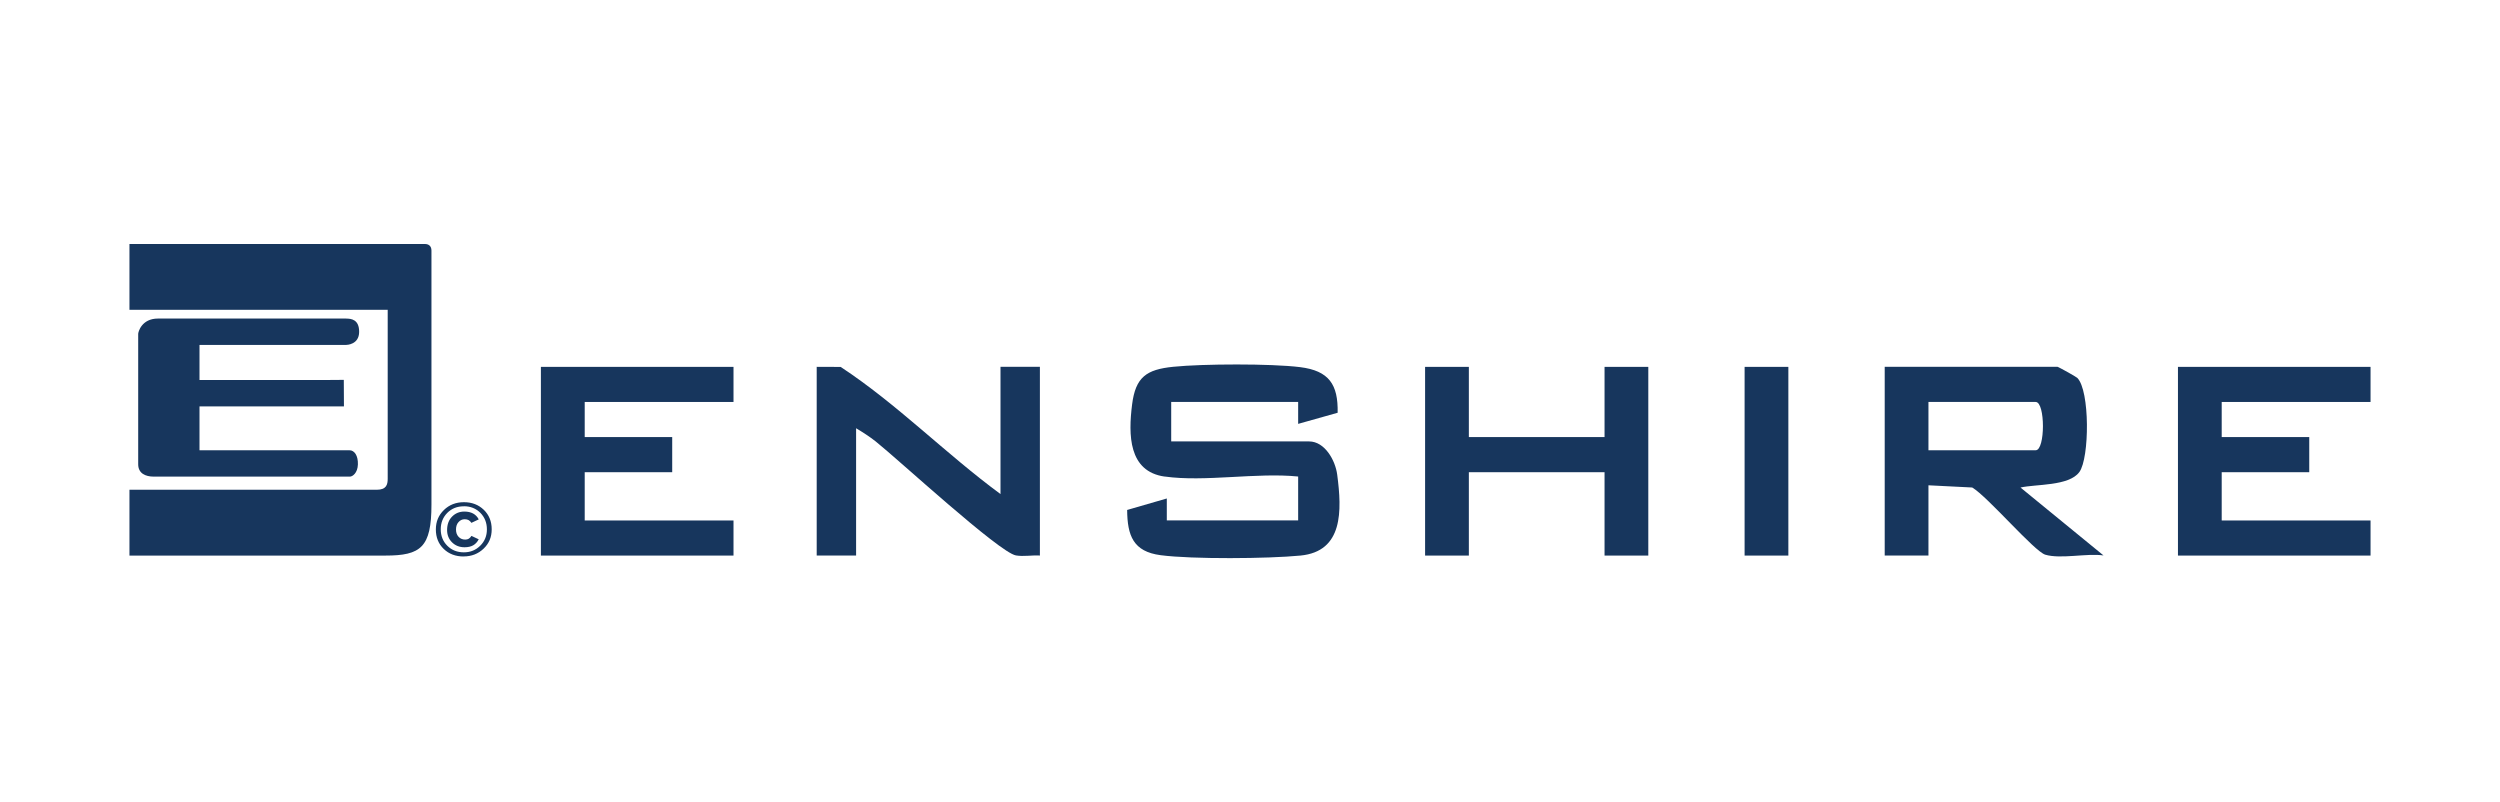 <svg width="187" height="60" viewBox="0 0 187 60" fill="none" xmlns="http://www.w3.org/2000/svg">
<path d="M28.835 41.557H9.683V36.634H28.181C28.907 36.634 29 36.24 29 35.812V23.175H9.683V18.251H31.782C32.056 18.251 32.273 18.394 32.273 18.742V37.748C32.273 40.943 31.476 41.557 28.835 41.557Z" fill="#17365D"/>
<path d="M87.116 35.648C84.401 35.265 84.397 32.516 84.681 30.255C84.939 28.204 85.754 27.637 87.763 27.435C89.977 27.21 95.063 27.191 97.24 27.461C99.417 27.731 100.097 28.762 100.056 30.874L97.102 31.706V30.064H87.606V33.019H97.921C99.095 33.019 99.884 34.432 100.023 35.505C100.378 38.201 100.483 41.246 97.27 41.557C94.854 41.794 89.162 41.839 86.813 41.528C84.763 41.258 84.326 40.065 84.311 38.145L87.277 37.286V38.925H97.102V35.644C93.997 35.329 90.115 36.068 87.116 35.644V35.648Z" fill="#17365D"/>
<path d="M74.837 36.96V27.439H77.784V41.554C77.201 41.516 76.565 41.644 75.993 41.546C74.751 41.336 67.2 34.376 65.506 33.023C65.057 32.666 64.53 32.329 64.036 32.032V41.554H61.089V27.439L62.881 27.446C67.107 30.221 70.746 33.949 74.837 36.956V36.96Z" fill="#17365D"/>
<path d="M54.866 27.442V30.067H43.736V32.693H50.281V35.321H43.736V38.932H54.866V41.557H40.459V27.442H54.866Z" fill="#17365D"/>
<path d="M177.317 27.442V30.067H166.183V32.693H172.732V35.321H166.183V38.932H177.317V41.557H162.911V27.442H177.317Z" fill="#17365D"/>
<path d="M25.892 23.831C26.259 23.831 26.872 23.887 26.864 24.832C26.857 25.777 25.941 25.8 25.892 25.8H14.923V28.425H24.254L25.716 28.414L25.727 30.398H14.923V33.679H26.139C26.517 33.679 26.79 34.087 26.771 34.736C26.752 35.385 26.367 35.651 26.173 35.651C25.589 35.651 12.103 35.651 11.497 35.651C10.891 35.651 10.337 35.415 10.337 34.729V24.975C10.337 24.832 10.595 23.828 11.811 23.828H25.888L25.892 23.831Z" fill="#17365D"/>
<path d="M109.87 27.442V32.693H120.02V27.442H123.293V41.557H120.02V35.321H109.87V41.557H106.597V27.442H109.87Z" fill="#17365D"/>
<path d="M133.769 27.442H130.496V41.557H133.769V27.442Z" fill="#17365D"/>
<path d="M151.126 36.469C152.278 36.203 154.754 36.375 155.535 35.31C156.302 34.264 156.332 29.198 155.378 28.264C155.292 28.177 153.991 27.457 153.909 27.439H140.976V41.554H144.248V36.3L147.521 36.465C148.68 37.148 152.166 41.246 152.985 41.49C154.133 41.835 156.078 41.37 157.342 41.546L151.122 36.458L151.126 36.469ZM144.248 33.679V30.067H152.27C152.992 30.067 152.992 33.679 152.27 33.679H144.248Z" fill="#17365D"/>
<path d="M34.685 41.625C34.079 41.625 33.581 41.438 33.189 41.059C32.796 40.68 32.602 40.196 32.602 39.604C32.602 39.011 32.803 38.542 33.204 38.149C33.604 37.759 34.105 37.564 34.703 37.564C35.302 37.564 35.795 37.755 36.188 38.134C36.581 38.513 36.779 39 36.779 39.593C36.779 40.185 36.577 40.654 36.173 41.04C35.769 41.426 35.272 41.621 34.681 41.621L34.685 41.625ZM34.696 37.871C34.195 37.871 33.783 38.036 33.458 38.362C33.133 38.693 32.968 39.101 32.968 39.593C32.968 40.084 33.133 40.5 33.462 40.826C33.791 41.153 34.202 41.314 34.696 41.314C35.19 41.314 35.586 41.149 35.919 40.822C36.252 40.496 36.42 40.087 36.42 39.596C36.42 39.105 36.255 38.689 35.93 38.359C35.601 38.032 35.193 37.867 34.7 37.867L34.696 37.871ZM35.803 40.35C35.702 40.545 35.564 40.691 35.395 40.789C35.223 40.886 35.01 40.935 34.748 40.935C34.371 40.935 34.06 40.811 33.813 40.568C33.566 40.324 33.443 40.016 33.443 39.649C33.443 39.233 33.566 38.895 33.813 38.644C34.06 38.392 34.367 38.265 34.737 38.265C34.991 38.265 35.208 38.314 35.388 38.411C35.567 38.509 35.709 38.655 35.81 38.85L35.261 39.109C35.201 39.019 35.133 38.951 35.055 38.906C34.977 38.861 34.876 38.839 34.756 38.839C34.576 38.839 34.427 38.91 34.3 39.049C34.172 39.188 34.109 39.375 34.109 39.611C34.109 39.833 34.172 40.016 34.303 40.155C34.434 40.294 34.599 40.361 34.797 40.361C34.902 40.361 34.991 40.339 35.066 40.294C35.137 40.249 35.205 40.181 35.264 40.084L35.814 40.343L35.803 40.35Z" fill="#17365D"/>
</svg>
